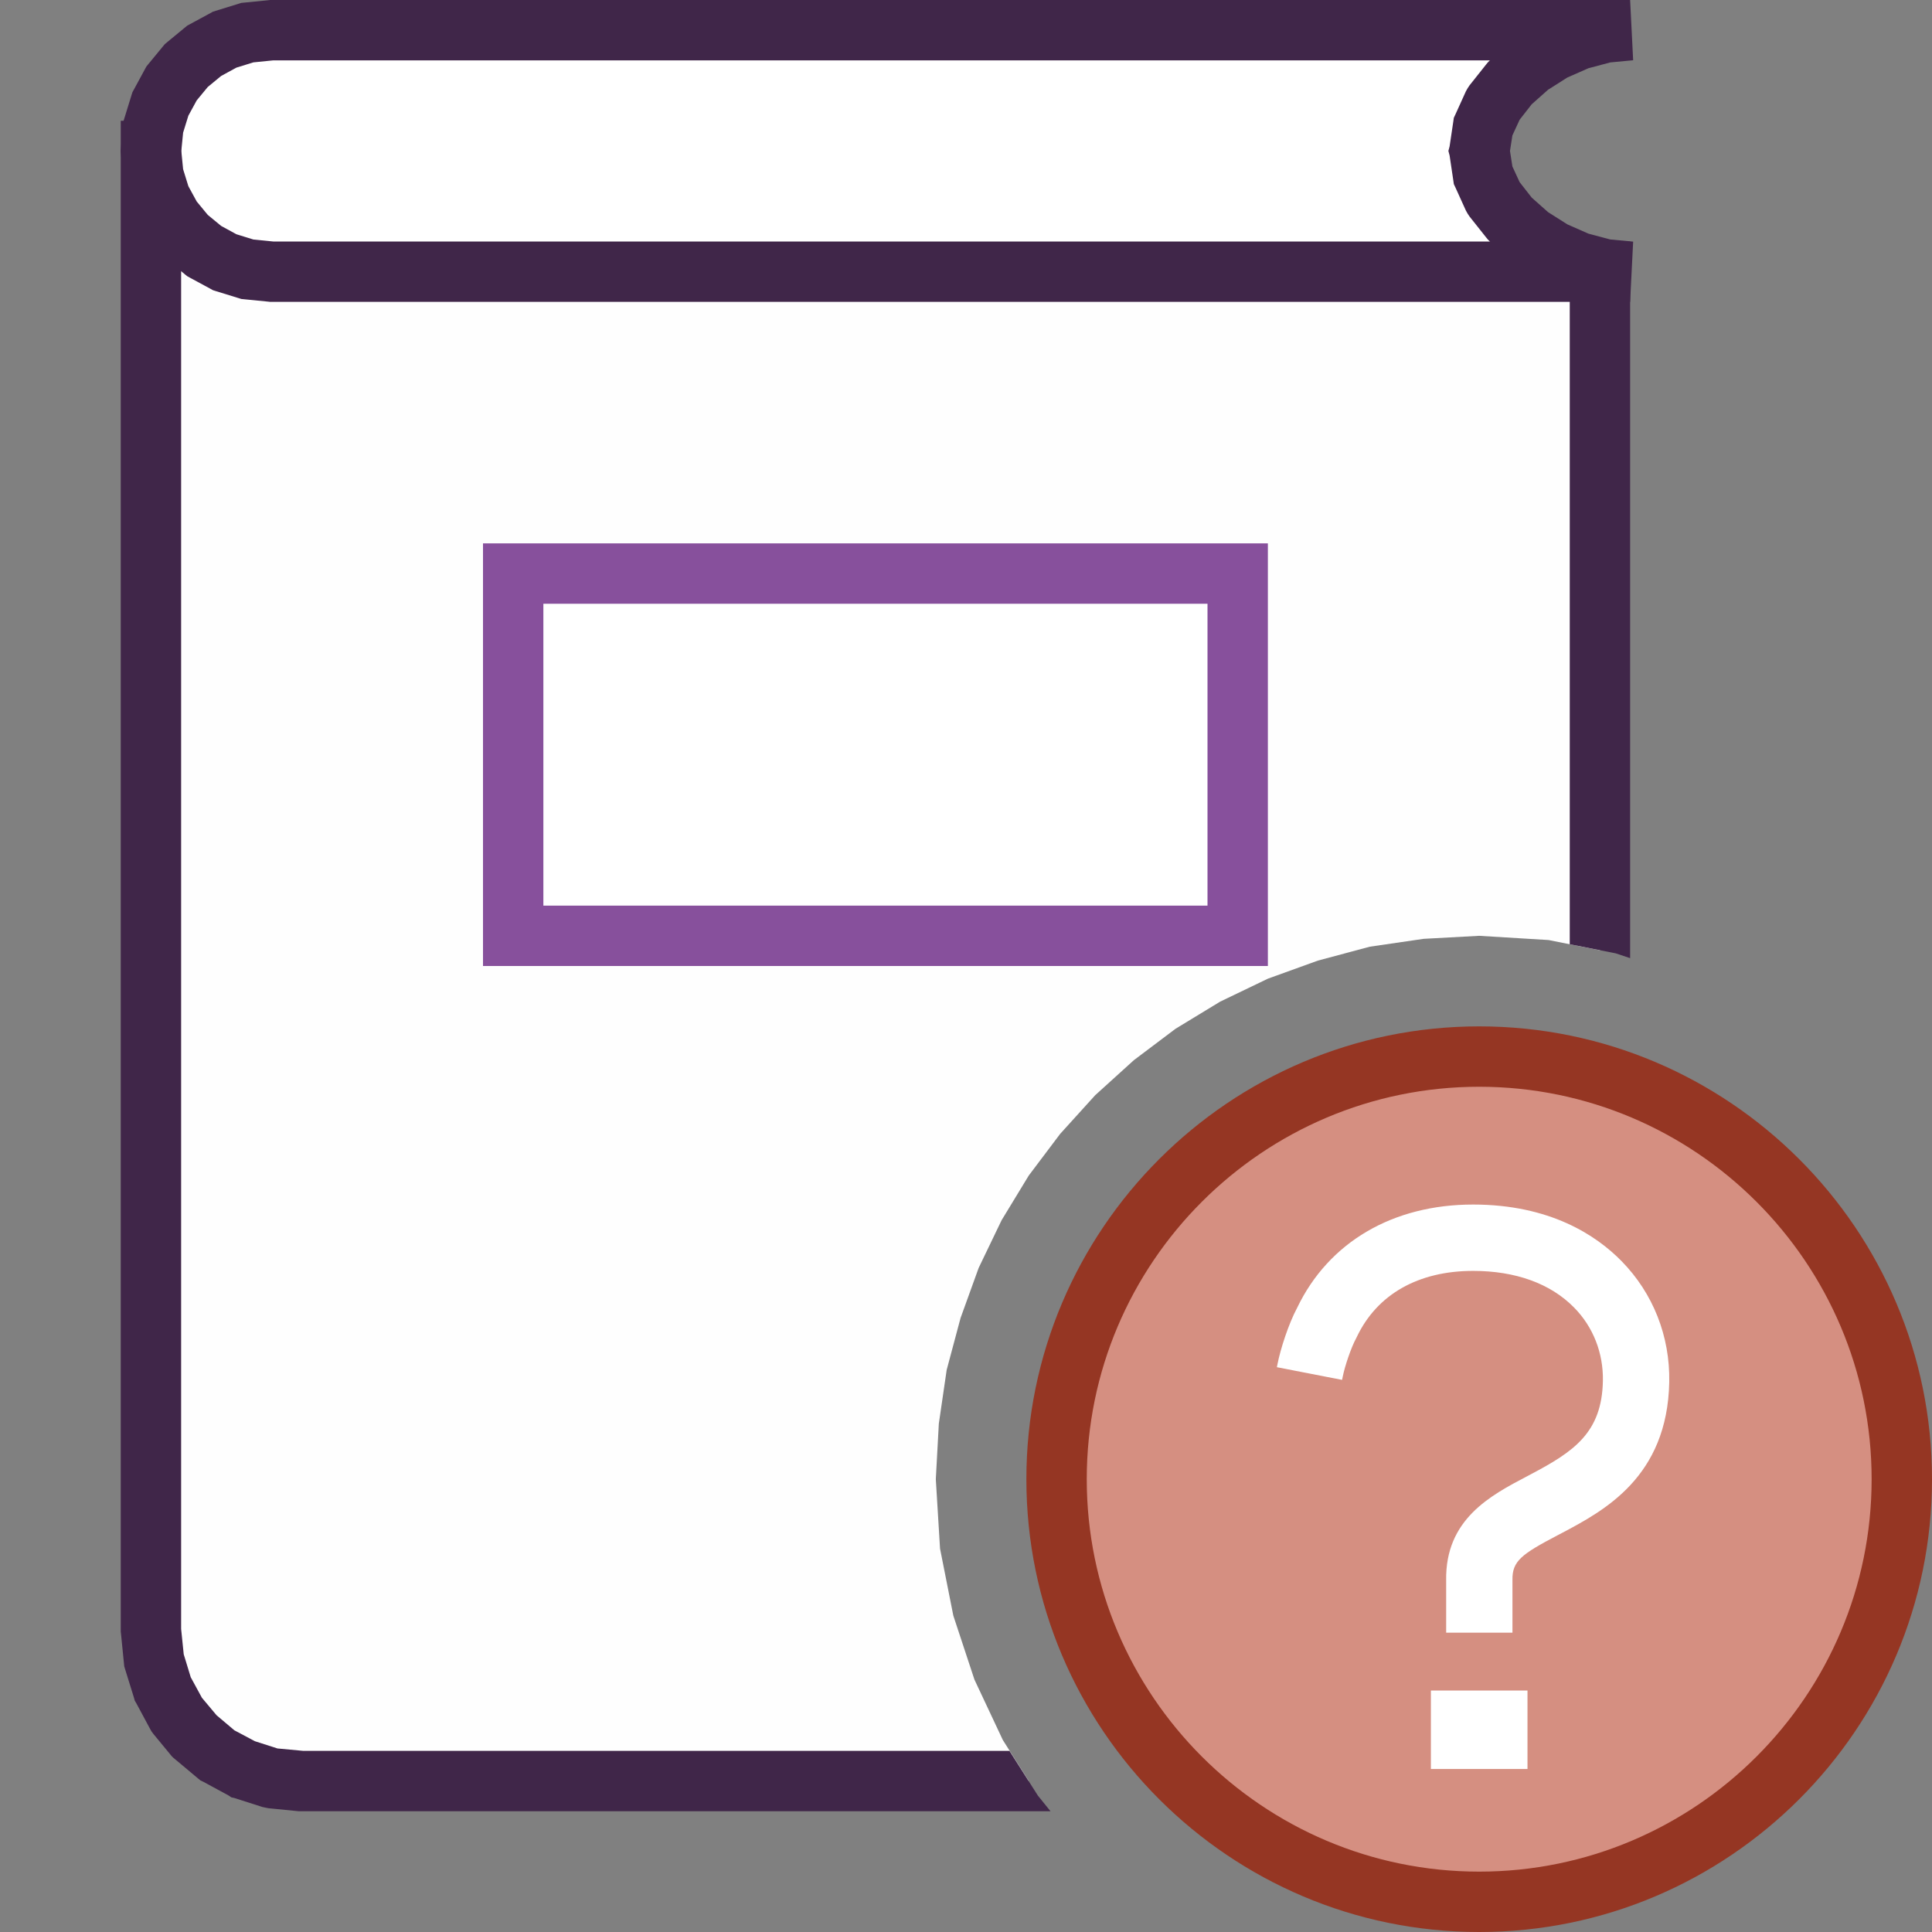 <?xml version="1.0" encoding="UTF-8"?> <svg xmlns="http://www.w3.org/2000/svg" xmlns:xlink="http://www.w3.org/1999/xlink" version="1.1" id="Layer_1" x="0px" y="0px" width="32px" height="32px" viewBox="0 0 32 32" xml:space="preserve"><rect x="0" y="0" width="32" height="32" fill="#808080" stroke="none"/> <g id="main"> <g id="icon"> <path d="M2.5,27L2.551,27.5L2.696,27.97L2.927,28.4L3.232,28.77L3.602,29.07L4.027,29.3L4.496,29.45L5,29.5L17.04,29.5L16.61,28.82L16.14,27.82L15.79,26.76L15.57,25.65L15.5,24.5L15.55,23.58L15.68,22.69L15.91,21.83L16.21,21L16.59,20.21L17.04,19.47L17.56,18.78L18.14,18.14L18.78,17.56L19.47,17.04L20.21,16.59L21,16.21L21.83,15.91L22.69,15.68L23.58,15.55L24.5,15.5L25.65,15.57L26.5,15.74L26.5,4.5L4.333,4.5L3.871,4.436L3.484,4.266L3.167,4.025L2.916,3.75L2.599,3.234L2.5,3zz" fill="#FEFEFE"></path> <path d="M4.097,0.541L3.721,0.657L3.382,0.841L3.086,1.086L2.841,1.382L2.657,1.721L2.541,2.097L2.5,2.5L2.541,2.903L2.657,3.279L2.841,3.618L3.086,3.914L3.382,4.159L3.721,4.343L4.097,4.459L4.5,4.5L27,4.5L26.58,4.459L26.15,4.343L25.73,4.159L25.34,3.914L25,3.618L24.74,3.279L24.56,2.903L24.5,2.5L24.56,2.097L24.74,1.721L25,1.382L25.34,1.086L25.73,0.841L26.15,0.657L26.58,0.541L27,0.5L4.5,0.5zz" fill="#FFFFFF"></path> <path d="M4.45,0.003L4.047,0.043L3.997,0.048L3.949,0.063L3.573,0.179L3.526,0.194L3.483,0.218L3.143,0.402L3.101,0.425L3.063,0.456L2.767,0.7L2.73,0.731L2.7,0.767L2.456,1.063L2.425,1.101L2.402,1.143L2.218,1.483L2.194,1.526L2.179,1.573L2.063,1.949L2.048,1.997L2.043,2.047L2.003,2.45L1.997,2.5L2.003,2.55L2.043,2.953L2.048,3.003L2.063,3.051L2.179,3.427L2.194,3.474L2.218,3.517L2.402,3.857L2.425,3.899L2.456,3.937L2.7,4.233L2.73,4.27L2.767,4.3L3.063,4.544L3.101,4.575L3.143,4.598L3.483,4.782L3.526,4.806L3.573,4.821L3.949,4.937L3.997,4.952L4.047,4.957L4.45,4.997L4.475,5L4.5,5L27,5L27.05,4.002L26.67,3.966L26.31,3.87L25.96,3.716L25.64,3.513L25.37,3.273L25.17,3.017L25.05,2.757L25.01,2.5L25.05,2.243L25.17,1.983L25.37,1.727L25.64,1.487L25.96,1.284L26.31,1.13L26.67,1.034L27.05,0.998L27,0L4.5,0L4.475,0zM24.68,1L24.67,1.006L24.64,1.037L24.61,1.074L24.34,1.414L24.31,1.459L24.28,1.512L24.11,1.887L24.08,1.951L24.07,2.021L24.01,2.424L23.99,2.5L24.01,2.576L24.07,2.979L24.08,3.049L24.11,3.113L24.28,3.488L24.31,3.541L24.34,3.586L24.61,3.926L24.64,3.963L24.67,3.994L24.68,4L4.525,4L4.197,3.967L3.916,3.88L3.663,3.742L3.441,3.559L3.258,3.337L3.12,3.084L3.033,2.803L3.003,2.5L3.033,2.197L3.12,1.916L3.258,1.663L3.441,1.441L3.663,1.258L3.916,1.12L4.197,1.033L4.525,1zz" fill="#402649"></path> <path d="M2,2.5L2,27L2,27.03L2.003,27.05L2.053,27.55L2.058,27.6L2.073,27.65L2.219,28.12L2.233,28.17L2.257,28.21L2.488,28.64L2.511,28.68L2.541,28.72L2.846,29.09L2.877,29.12L2.914,29.15L3.284,29.46L3.321,29.49L3.364,29.51L3.788,29.74L3.832,29.77L3.879,29.78L4.348,29.93L4.396,29.94L4.446,29.95L4.95,30L4.975,30L5,30L17.4,30L17.19,29.74L16.72,29L5.025,29L4.596,28.96L4.222,28.84L3.883,28.66L3.587,28.41L3.344,28.12L3.159,27.78L3.043,27.4L3,26.98L3,2.5L3,2L2,2zM26,4.5L26,15.64L26.76,15.79L27,15.87L27,4.5L27,4L26,4zz" fill="#402649"></path> <path d="M8.5,15.5L20.5,15.5L20.5,9.5L8.5,9.5zz" fill="#FFFFFF"></path> <path d="M8,9.5L8,15.5L8,16L8.5,16L20.5,16L21,16L21,15.5L21,9.5L21,9L20.5,9L8.5,9L8,9zM20,10L20,15L9,15L9,10zz" fill="#87509C"></path> </g> <g id="overlay"> <circle cx="24.5" cy="24.5" r="7" fill="#E6A699"></circle> <circle cx="24.5" cy="24.5" r="7" fill="#953623" opacity="0.2"></circle> <path d="M24.5,32c-4.135,0,-7.5,-3.365,-7.5,-7.5s3.365,-7.5,7.5,-7.5s7.5,3.365,7.5,7.5S28.635,32,24.5,32zM24.5,18c-3.584,0,-6.5,2.916,-6.5,6.5s2.916,6.5,6.5,6.5s6.5,-2.916,6.5,-6.5S28.084,18,24.5,18z" fill="#953623"></path> <path d="M23.953,27.042v-0.865c-0.017,-1.014,0.736,-1.408,1.34,-1.725l0.062,-0.033c0.711,-0.376,1.178,-0.687,1.194,-1.549c0.008,-0.461,-0.161,-0.892,-0.477,-1.213c-0.39,-0.397,-0.968,-0.607,-1.673,-0.607c-0.907,0,-1.591,0.388,-1.926,1.094l-0.013,0.026c-0.078,0.143,-0.185,0.452,-0.221,0.636l-0.01,0.049l-1.08,-0.21l0.01,-0.049c0.049,-0.251,0.184,-0.671,0.327,-0.937c0.521,-1.085,1.583,-1.708,2.913,-1.708c1.272,0,2.039,0.509,2.458,0.936c0.524,0.534,0.805,1.246,0.791,2.004c-0.03,1.575,-1.084,2.133,-1.781,2.502l-0.065,0.034c-0.603,0.316,-0.756,0.43,-0.751,0.741l0,0.874H23.953zM25.3,28h-1.6v1.3h1.6V28z" fill="#FFFFFF"></path> </g> </g> </svg> 